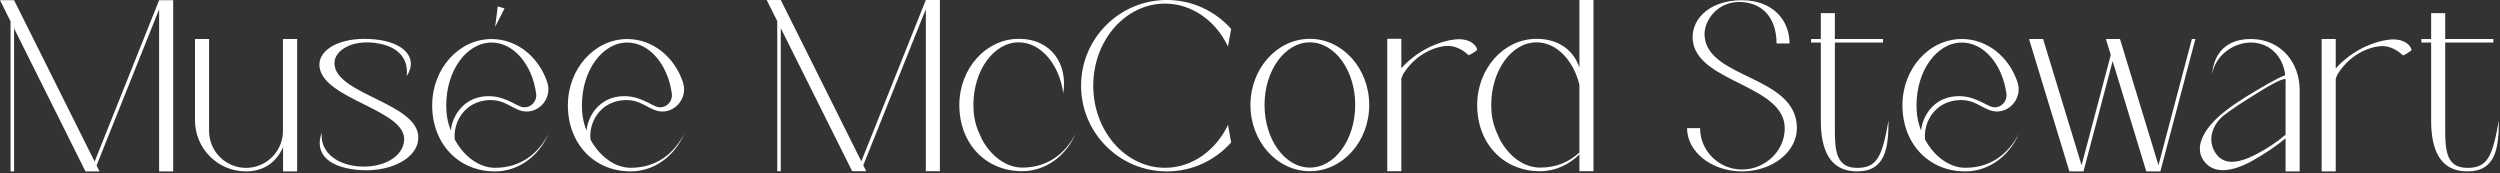 <svg xmlns="http://www.w3.org/2000/svg" width="1385" height="96" viewBox="0 0 1385 96" fill="none"><rect x="0" y="0" width="1385" height="96" fill="#333333" stroke="none"/><g clip-path="url(#clip0_4020_15515)"><path d="M938.08 24.08C942.56 45.82 988.61 47.53 988.75 70.98C988.82 83.62 977.87 93.9 965.07 93.92C952.26 93.9 941.85 83.61 941.85 70.98H934.63C934.63 84.17 948.25 94.91 965.01 94.95H965.05H965.1C981.86 94.91 995.48 84.18 995.48 70.99C995.48 41.84 945.97 43.78 944.34 19.93C943.75 11.32 951.78 0.26 965.03 1.13C977.83 1.97 984.21 11.42 984.21 24.08H991.4C991.4 10.87 981.81 0.12 965.01 0.12C945.96 0.12 935.59 11.97 938.08 24.09" fill="white"></path><path d="M1008.73 7.28V21.62H1003.34V23.57H1008.73V66.69C1008.73 82.3 1013.2 94.95 1028.81 94.95C1044.42 94.95 1046.25 82.3 1046.25 66.69C1042.7 86.63 1040.11 93 1028.81 93C1017.51 93 1016.52 83.84 1016.52 72.54V23.57H1043.21V21.62H1016.52V7.28H1008.72H1008.73Z" fill="white"></path><path d="M1061.75 58.26C1061.75 39.13 1073.02 23.57 1086.87 23.57C1099.12 23.57 1109.35 35.75 1111.55 51.8C1112.22 56.73 1107.57 60.78 1102.91 59.02C1102.85 59 1102.78 58.97 1102.72 58.95C1101.32 58.4 1099.94 57.66 1098.61 56.95C1097.22 56.21 1095.54 55.53 1094.02 54.93C1086.82 52.09 1078.06 52.81 1072.07 57.71C1067.65 61.33 1064.88 66.7 1064.27 72.33C1062.54 67.86 1061.74 63.52 1061.74 58.26M1053.95 58.28C1053.95 79.53 1068.42 94.95 1088.78 94.95C1101.8 94.95 1113.06 86.46 1118.39 74.2C1112.58 85.33 1102.78 92.95 1088.8 92.95C1080.03 92.95 1071.53 86.7 1066.46 77.26C1065.8 70.8 1068.52 63.95 1073.53 59.84C1078.9 55.44 1086.85 54.2 1093.3 56.74C1094.72 57.3 1096.1 58.04 1097.45 58.75C1098.83 59.48 1100.26 60.22 1101.76 60.84C1101.86 60.88 1101.97 60.93 1102.08 60.96C1111.55 64.67 1120.92 55.17 1117.7 45.52C1113.04 31.57 1100.97 21.61 1086.85 21.61C1068.71 21.61 1053.95 38.06 1053.95 58.27" fill="white"></path><path d="M1166.68 21.62L1169.37 30.43L1153.2 91.54L1131.88 21.62H1124.08L1146.44 94.95H1154.24L1170.41 33.84L1189.04 94.95H1196.84L1216.24 21.62H1214.3L1195.8 91.54L1174.48 21.62H1166.68Z" fill="white"></path><path d="M1228 85.59C1222.16 77.99 1225.81 68.74 1232.07 63.87C1233.04 63.12 1236.44 60.57 1239.9 58.28C1242.66 56.45 1254.02 49.31 1255.67 48.42C1259.01 46.62 1263.04 43.99 1266.18 43.72C1266.18 43.83 1266.21 43.92 1266.21 44.03V74.65C1261.35 78.75 1256.01 82.29 1250.38 85.24C1246.25 87.41 1241.14 89.64 1236.51 89.64C1233.28 89.64 1230.28 88.55 1228 85.59ZM1225.46 41.58C1226.84 31.43 1236.57 23.57 1247.04 23.57C1257.51 23.57 1264.96 31.48 1266 41.64C1260.81 43.63 1251.65 49.18 1249.01 50.75C1242.26 54.77 1235.48 59.02 1229.55 64.21C1223.07 69.89 1214.53 80.63 1221.04 89.3C1227.75 98.23 1240.47 93.25 1248.2 88.85C1254.37 85.33 1260.65 81.31 1266.21 76.6V94.97H1274.01V49.9C1274.01 34.38 1263.53 22.16 1248.06 21.64C1247.66 21.63 1247.26 21.62 1246.87 21.62C1233.98 21.62 1226.36 28.92 1225.46 41.6" fill="white"></path><path d="M1286.19 21.61V94.95H1293.99V43.75C1294.33 42.74 1294.66 41.69 1295.24 40.78C1303.3 28.08 1316 25.15 1320.85 25.58C1324.74 25.92 1328.45 27.98 1331.2 30.68C1331.44 30.91 1336.06 28.12 1335.99 27.67C1335.78 26.22 1334.15 23.56 1330.03 22.37C1329.3 22.16 1327.99 21.88 1326.14 21.83C1321.76 21.7 1306.37 24.26 1293.99 37.87V21.61H1286.19Z" fill="white"></path><path d="M1346.85 7.28V21.62H1341.46V23.57H1346.85V66.69C1346.85 82.3 1351.32 94.95 1366.93 94.95C1382.54 94.95 1384.37 82.3 1384.37 66.69C1380.82 86.63 1378.23 93 1366.93 93C1355.63 93 1354.64 83.84 1354.64 72.54V23.57H1381.33V21.62H1354.64V7.28H1346.84H1346.85Z" fill="white"></path><path d="M95.94 0.12V94.95H88.15V5.18L53.5 91.66L55.15 94.95H47.35L7.8 15.73V94.95H5.85V11.83L0 0.12H7.8L52.42 89.5L88.15 0.12H95.94Z" fill="white"></path><path d="M156.75 21.62V72.54C156.75 83.84 147.58 93 136.29 93C125 93 115.83 83.84 115.83 72.54V21.62H108.03V66.69C108.03 82.3 120.68 94.95 136.29 94.95C146.45 94.95 153.28 89.57 156.82 81.51V94.95H164.62V21.62H156.76H156.75Z" fill="white"></path><path d="M177.02 37.11C179.42 55.41 225.78 60.89 223.87 78.12C222.81 87.75 210.84 93.43 197.87 92.11C184.9 90.75 177.19 83.01 178.3 73.39C174.24 84.11 180.62 92.28 197.58 94.07C197.58 94.07 197.61 94.07 197.62 94.07C197.64 94.07 197.65 94.07 197.67 94.07C214.65 95.8 229.32 88.81 231.46 78.9C236.12 57.24 184.85 53.09 185.29 34.76C185.45 28.14 194.52 22.05 207.77 23.78C220.71 25.46 226.43 32.49 225.31 42.12C231.53 32.9 224.99 23.62 207.97 21.85C205.89 21.63 203.89 21.53 201.97 21.53C186.06 21.53 175.9 28.62 177.02 37.09" fill="white"></path><path d="M247.22 58.26C247.22 39.13 258.49 23.57 272.34 23.57C284.59 23.57 294.82 35.75 297.02 51.8C297.69 56.73 293.04 60.78 288.38 59.02C288.32 59 288.26 58.97 288.19 58.95C286.79 58.4 285.41 57.66 284.08 56.95C282.69 56.21 281.01 55.53 279.49 54.94C272.29 52.1 263.53 52.82 257.54 57.72C253.12 61.35 250.35 66.71 249.74 72.34C248 67.87 247.21 63.53 247.21 58.27M239.42 58.29C239.42 79.54 253.88 94.96 274.25 94.96C287.27 94.96 298.53 86.47 303.86 74.21C298.05 85.34 288.25 92.96 274.27 92.96C265.5 92.96 257 86.71 251.93 77.27C251.27 70.81 253.99 63.96 259 59.85C264.37 55.45 272.32 54.21 278.77 56.75C280.18 57.31 281.57 58.05 282.92 58.76C284.3 59.49 285.73 60.23 287.23 60.85C287.34 60.89 287.44 60.94 287.55 60.98C297.02 64.69 306.39 55.19 303.17 45.54C298.51 31.59 286.44 21.63 272.33 21.63C254.19 21.63 239.43 38.08 239.43 58.29M274.3 14.91L279.5 4.67L275.77 3.52L274.29 14.91H274.3Z" fill="white"></path><path d="M322.39 58.26C322.39 39.13 333.66 23.57 347.51 23.57C359.76 23.57 369.99 35.75 372.19 51.8C372.86 56.73 368.21 60.78 363.55 59.02C363.49 59 363.43 58.97 363.36 58.95C361.96 58.4 360.58 57.66 359.25 56.95C357.86 56.21 356.18 55.53 354.66 54.94C347.46 52.1 338.7 52.82 332.71 57.72C328.29 61.34 325.52 66.71 324.91 72.34C323.18 67.87 322.38 63.53 322.38 58.27M314.6 58.29C314.6 79.54 329.07 94.95 349.43 94.95C362.45 94.95 373.71 86.46 379.04 74.2C373.23 85.33 363.43 92.95 349.45 92.95C340.68 92.95 332.18 86.7 327.11 77.26C326.45 70.8 329.16 63.95 334.18 59.84C339.55 55.44 347.5 54.2 353.95 56.74C355.36 57.3 356.75 58.04 358.1 58.76C359.48 59.49 360.91 60.23 362.41 60.85C362.52 60.89 362.62 60.94 362.73 60.98C372.2 64.69 381.57 55.19 378.35 45.54C373.69 31.59 361.62 21.63 347.51 21.63C329.37 21.63 314.61 38.08 314.61 58.29" fill="white"></path><path d="M512.91 0L477.18 89.38L432.55 0H424.75L430.6 11.71V94.84H432.55V15.62L472.11 94.84H479.9L478.26 91.55L512.91 5.06V94.84H520.7V0H512.91Z" fill="white"></path><path d="M564.37 21.51C546.23 21.51 531.47 37.96 531.47 58.18C531.47 79.43 545.94 94.84 566.3 94.84C579.32 94.84 590.58 86.35 595.91 74.09C590.1 85.21 580.3 92.84 566.32 92.84C557.55 92.84 549.05 86.59 543.98 77.15L541.79 72.22C540.06 67.75 539.26 63.41 539.26 58.15C539.26 39.02 550.53 23.46 564.38 23.46C576.63 23.46 586.86 35.64 589.06 51.69C591.62 35.43 582.43 21.51 564.37 21.51Z" fill="white"></path><path d="M598.92 47.42L598.99 47.54H598.92C598.92 73.69 620.24 94.96 646.44 94.96C660.6 94.96 673.34 88.75 682.05 78.91L680.32 69.17C673.58 83.33 660.45 92.95 645.4 92.95C623.5 92.95 605.67 72.58 605.67 47.54H605.6L605.67 47.41C605.67 22.37 623.49 2 645.4 2C660.46 2 673.59 11.63 680.32 25.78L682.05 16.04C673.34 6.2 660.6 -0.01 646.44 -0.01C620.24 -0.01 598.92 21.26 598.92 47.41" fill="white"></path><path d="M700.55 58.15C700.55 39.02 711.82 23.46 725.67 23.46C739.52 23.46 750.79 39.03 750.79 58.15C750.79 77.27 739.52 92.84 725.67 92.84C711.82 92.84 700.55 77.28 700.55 58.15ZM692.75 58.18C692.75 78.4 707.51 94.84 725.65 94.84C743.79 94.84 758.55 78.39 758.55 58.18C758.55 37.96 743.79 21.51 725.65 21.51C707.51 21.51 692.75 37.96 692.75 58.18Z" fill="white"></path><path d="M768.54 21.5V94.84H776.34V43.64C776.68 42.63 777.01 41.59 777.59 40.67C785.66 27.97 798.36 25.04 803.2 25.47C807.09 25.81 810.8 27.88 813.55 30.57C813.79 30.8 818.41 28.01 818.34 27.56C818.13 26.11 816.5 23.45 812.38 22.26C811.65 22.05 810.34 21.77 808.49 21.72C804.11 21.59 788.72 24.15 776.34 37.76V21.51H768.54V21.5Z" fill="white"></path><path d="M830.86 77.15L828.67 72.22C826.94 67.75 826.14 63.41 826.14 58.15C826.14 39.02 837.41 23.46 851.26 23.46C862.25 23.46 871.59 33.27 874.99 46.88V84.48C869.41 89.68 862.18 92.85 853.19 92.85C844.2 92.85 835.92 86.6 830.85 77.16M875 0V37.51C871.91 28.1 863.68 21.5 851.25 21.51C833.11 21.51 818.35 37.96 818.35 58.18C818.35 79.43 832.82 94.85 853.18 94.85C861.56 94.85 869.19 91.3 874.99 85.53V94.85H882.79V0H874.99H875Z" fill="white"></path></g><defs><clipPath id="clip0_4020_15515"><rect width="1385" height="96" fill="white"></rect></clipPath></defs></svg>